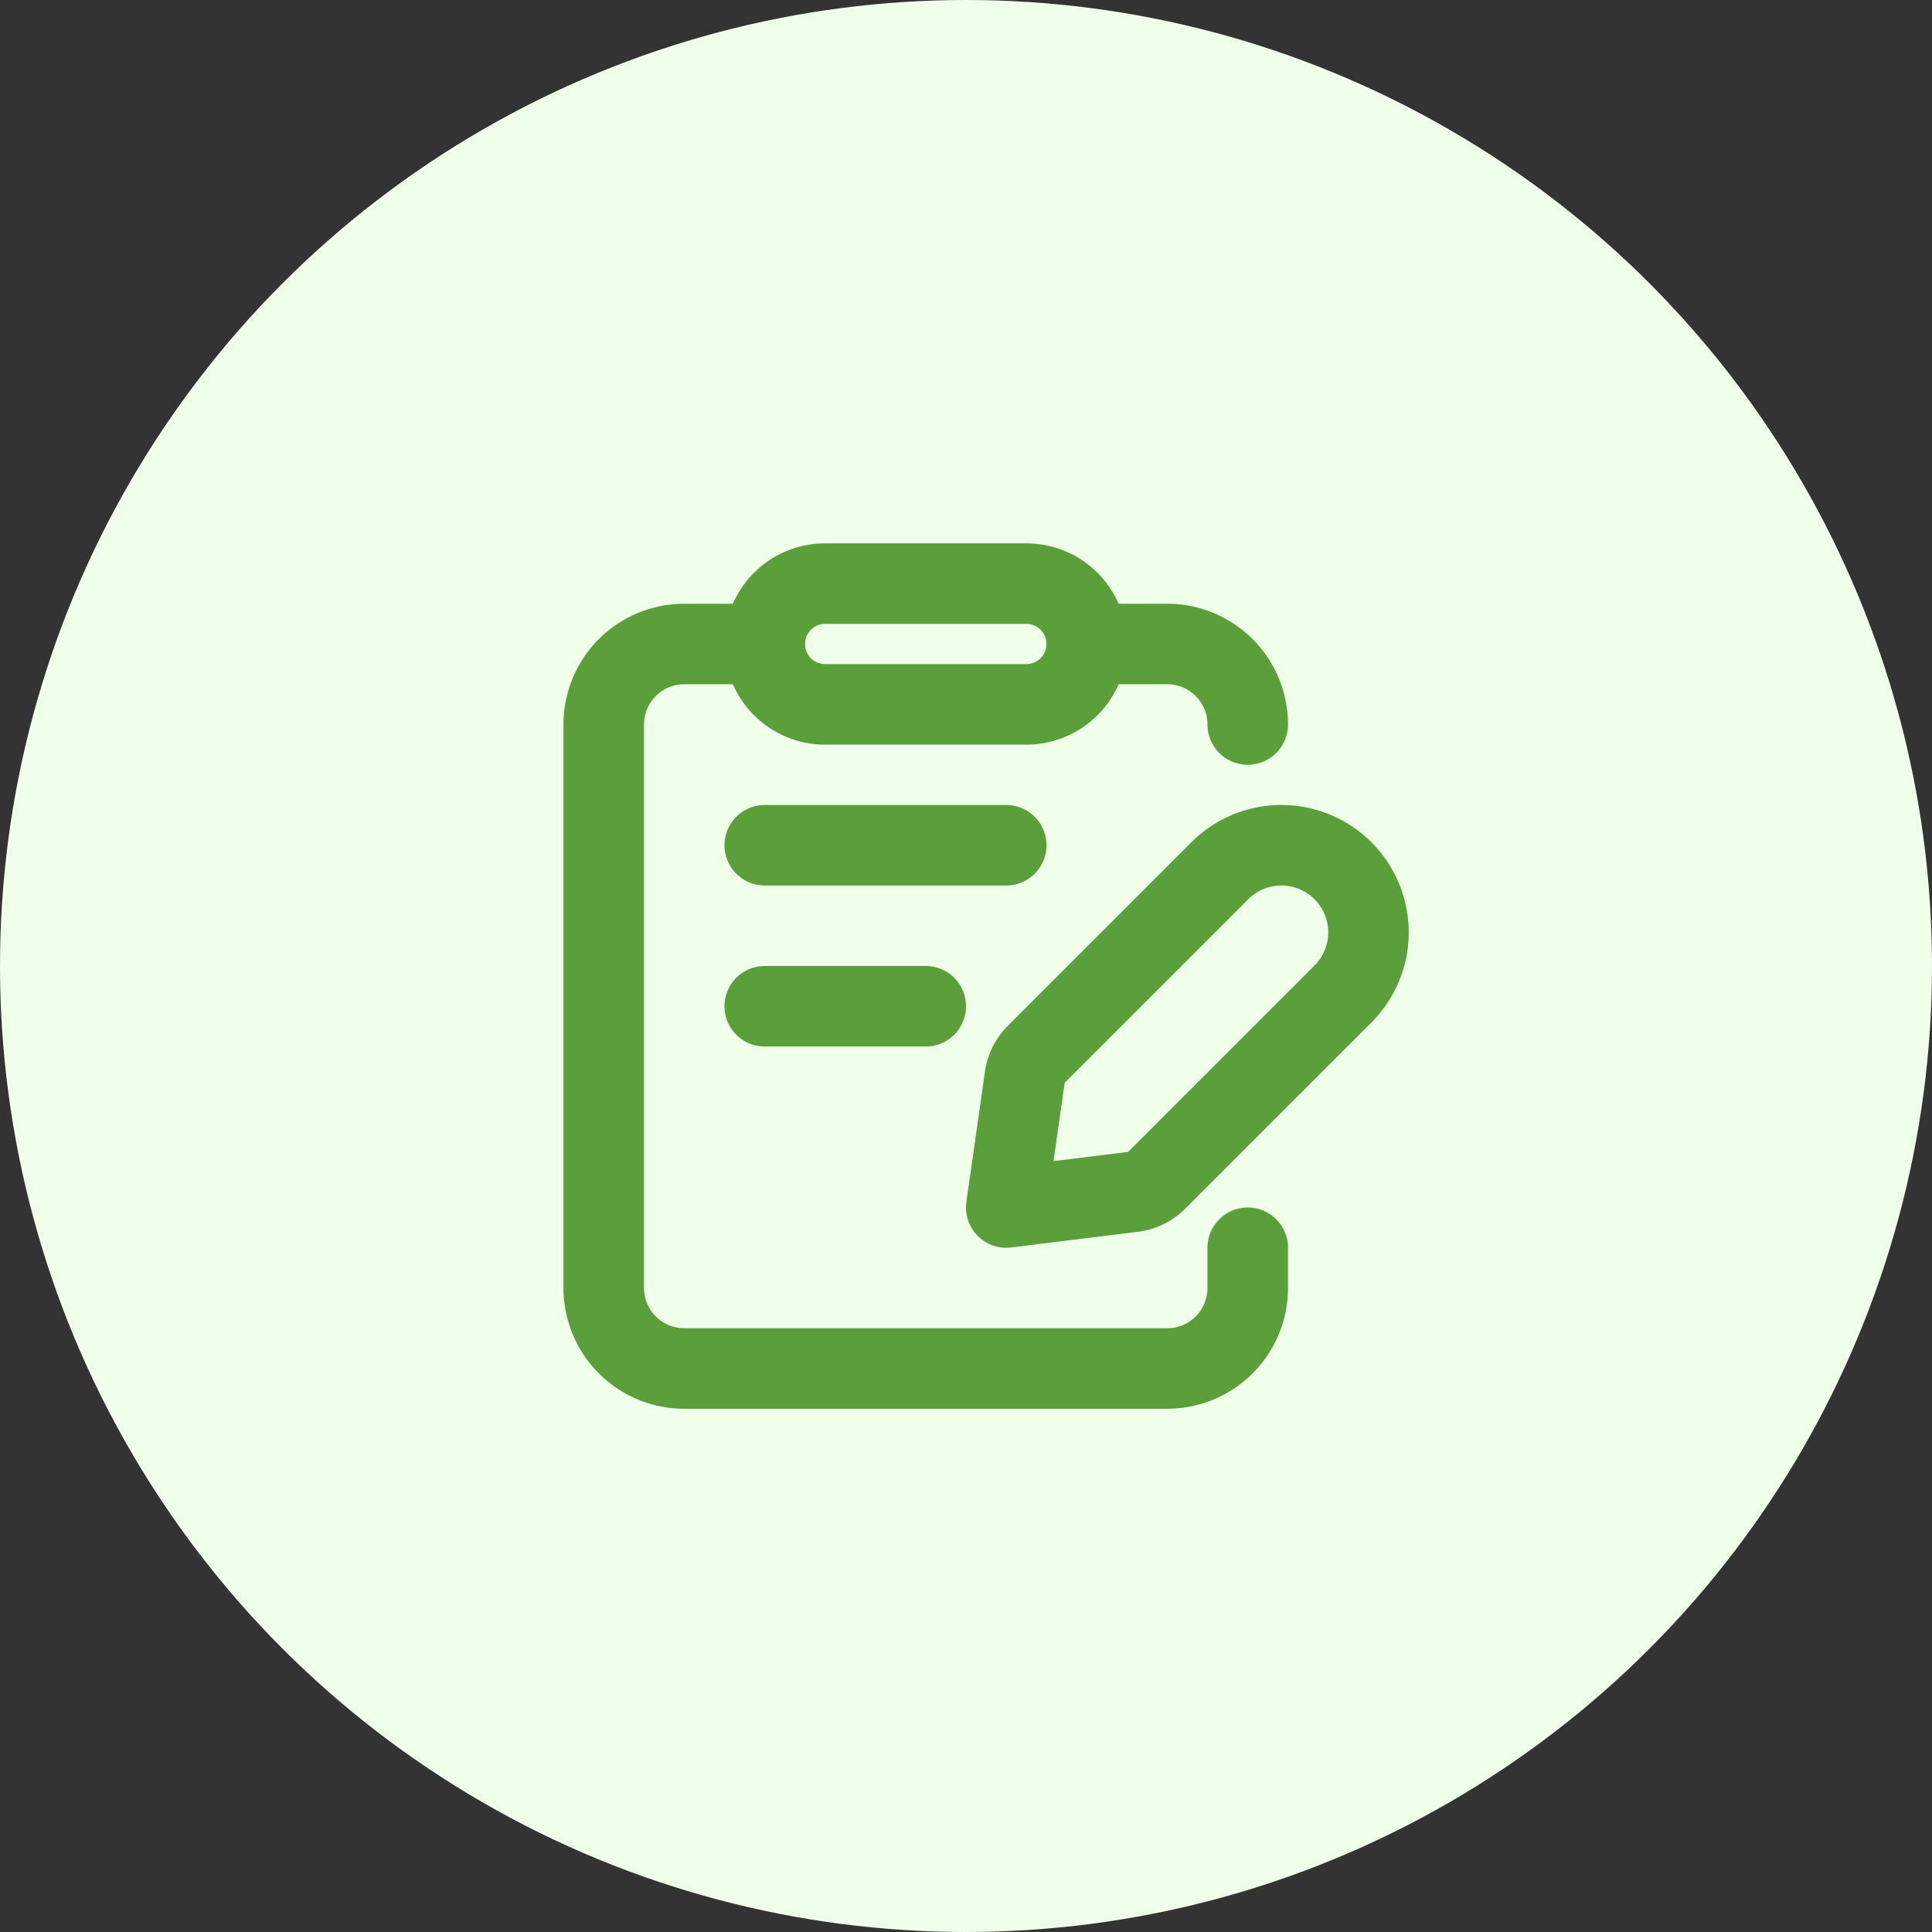 <svg width="48" height="48" fill="none" xmlns="http://www.w3.org/2000/svg"><rect width="100%" height="100%" fill="#333333" stroke="none"/><circle cx="24" cy="24" r="24" fill="#EFFFE9"/><path d="M19 16h-2a2 2 0 00-2 2v14a2 2 0 002 2h12a2 2 0 002-2v-1" stroke="#5A9F3A" stroke-width="2" stroke-linecap="round" stroke-linejoin="round"/><path clip-rule="evenodd" d="M25 30l3.15-.389c.221-.027.427-.128.585-.285l4.631-4.631a2.165 2.165 0 000-3.061v0a2.165 2.165 0 00-3.061 0l-4.56 4.56a1.001 1.001 0 00-.283.566L25 30zm.5-12.5h-5A1.5 1.5 0 0119 16v0a1.5 1.5 0 011.5-1.5h5A1.5 1.5 0 0127 16v0a1.5 1.5 0 01-1.5 1.5z" stroke="#5A9F3A" stroke-width="2" stroke-linecap="round" stroke-linejoin="round"/><path d="M19 21h6m-6 4h4m4-9h2a2 2 0 012 2" stroke="#5A9F3A" stroke-width="2" stroke-linecap="round" stroke-linejoin="round"/></svg>